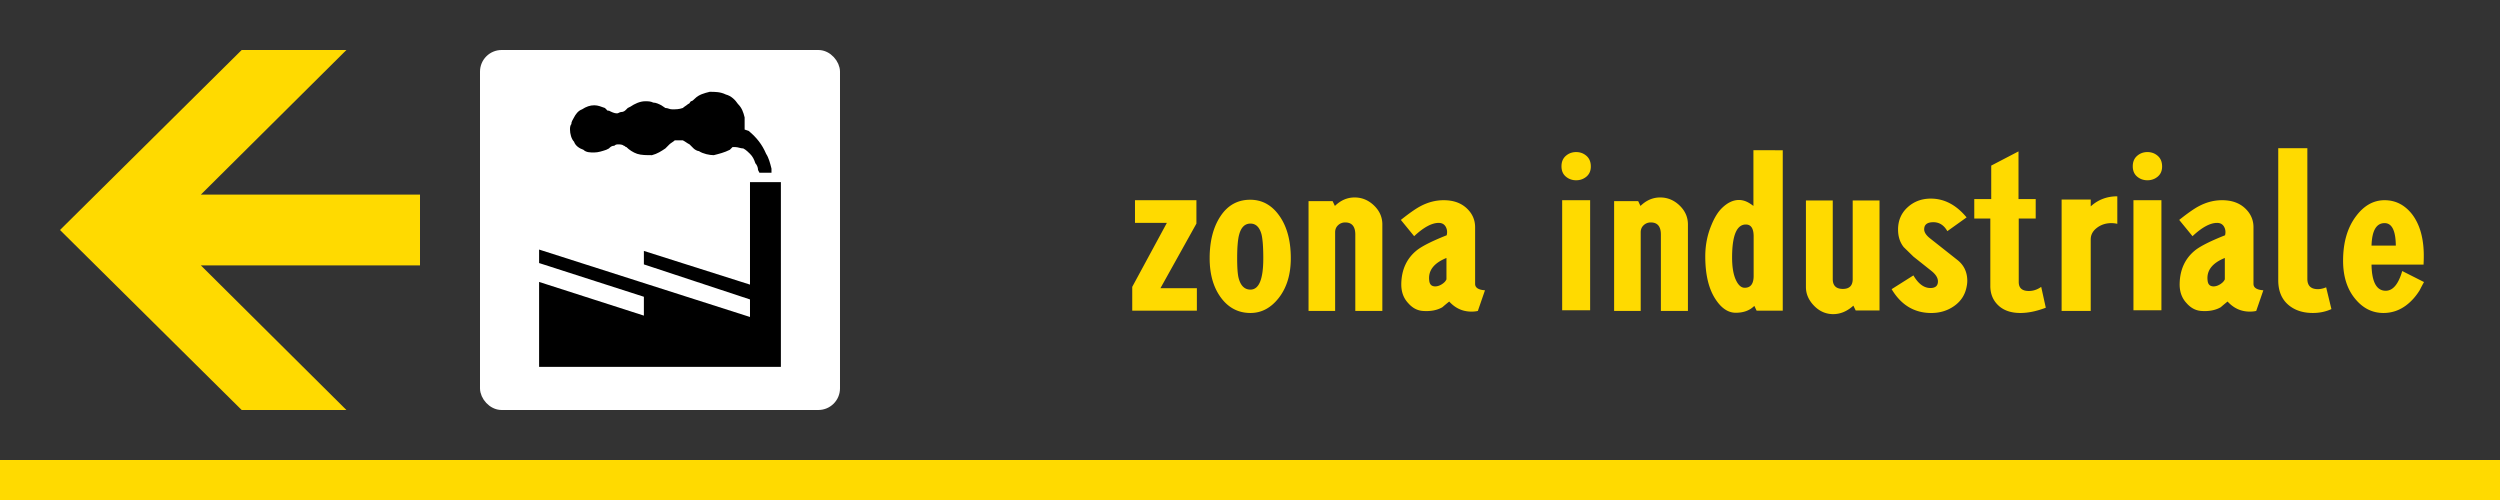 <svg xmlns="http://www.w3.org/2000/svg" height="250" width="1250" xmlns:v="https://vecta.io/nano"><rect width="100%" height="100%" fill="#808080" stroke="none"/><path d="M-.001.001h1250v250h-1250z" fill="#333"/><path d="M-.001 230.001h1250v20h-1250z" fill="#ffda00"/><rect rx="8.125" y="27.7" x="242.699" height="174.6" width="174.6" fill="#fff" stroke="#fff" stroke-width="5.4"/><g fill="#ffda00"><path d="M210 115.001v17.704H100.438L173.206 205h-52.369l-90.838-89.999L120.838 25h52.369l-72.768 72.295H210z" fill-rule="evenodd"/><path d="M1171.545 130.359c0-9.169 2.178-16.618 6.534-22.347 3.973-5.272 8.71-7.908 14.211-7.908 5.426 0 9.973 2.292 13.641 6.877 3.973 5.118 5.96 12.109 5.96 20.972 0 1.376-.039 2.827-.115 4.355h-26.016c.152 8.712 2.52 13.068 7.104 13.067 3.591 0 6.341-3.286 8.251-9.857l10.888 5.502a111.54 111.54 0 0 0-2.176 4.124c-1.91 3.057-4.126 5.54-6.649 7.45-3.437 2.598-7.257 3.896-11.459 3.896-5.426 0-10.049-2.254-13.868-6.761-4.204-4.89-6.306-11.347-6.306-19.37zm14.215-7.562h12.148c-.077-7.49-1.949-11.235-5.617-11.235-4.125 0-6.302 3.745-6.53 11.235zm-46.639-48.713h14.554v65.331c0 3.439 1.757 5.159 5.271 5.159 1.299 0 2.675-.307 4.127-.92l2.637 10.888c-2.829 1.299-5.923 1.948-9.283 1.948-4.815 0-8.789-1.26-11.92-3.781-3.591-2.903-5.387-7.105-5.387-12.606zm-28.083 26.02c4.738 0 8.54 1.318 11.404 3.954s4.297 5.826 4.297 9.568v28.311c0 1.91 1.643 2.979 4.928 3.207l-3.554 10.318c-.916.229-1.986.343-3.207.343-4.356 0-8.062-1.681-11.119-5.044a115.8 115.8 0 0 0-3.438 2.865c-2.675 1.53-5.96 2.142-9.857 1.836-2.749-.231-5.156-1.531-7.219-3.9-2.446-2.598-3.592-5.959-3.438-10.084.229-6.877 2.788-12.301 7.678-16.275 2.675-2.141 7.68-4.662 15.016-7.566.382-1.604.21-3.037-.516-4.297s-1.892-1.89-3.496-1.891c-3.439 0-7.527 2.215-12.263 6.646l-6.649-8.136c4.127-3.285 7.337-5.54 9.629-6.765 3.82-2.061 7.754-3.092 11.805-3.092zm-7.219 40.343c.228 1.833 1.221 2.749 2.977 2.749 1.07 0 2.178-.363 3.325-1.088s1.91-1.546 2.293-2.462v-10.661c-6.417 2.598-9.282 6.418-8.594 11.462zm-22.767-57.191c0 2.138-.726 3.819-2.177 5.042s-3.171 1.835-5.157 1.835-3.706-.611-5.157-1.835-2.177-2.942-2.177-5.157.726-3.954 2.177-5.215 3.171-1.892 5.157-1.892 3.706.631 5.157 1.892 2.177 3.038 2.177 5.331zm-.343 16.849v55.012h-13.984v-55.012zm-22.053-1.948v13.753c-.993-.231-1.987-.346-2.98-.346-2.749 0-5.156.784-7.219 2.35s-3.096 3.497-3.095 5.789v35.761h-14.554V99.757h14.554v3.438c3.668-3.36 8.1-5.04 13.295-5.04zm-49.402 1.375h8.597v9.741h-8.482v31.749c0 2.98 1.681 4.47 5.044 4.47 2.215 0 4.278-.688 6.187-2.064l2.295 10.43c-4.584 1.756-8.825 2.634-12.721 2.634-4.661 0-8.329-1.26-11.004-3.781s-4.012-5.768-4.012-9.741v-33.697h-8.024V99.53h8.482V82.797l13.638-7.107zm-60.224 15.243c0-4.507 1.586-8.213 4.757-11.118s7.049-4.356 11.633-4.356c6.723 0 12.682 3.133 17.877 9.398l-9.626 6.877c-1.681-2.98-4.012-4.47-6.992-4.47-3.057 0-4.586 1.185-4.586 3.554 0 1.453.956 2.943 2.868 4.47l13.638 10.773c3.362 2.598 5.044 6.113 5.044 10.546 0 .916-.115 1.91-.346 2.98-.763 3.973-2.806 7.144-6.13 9.512s-7.164 3.552-11.52 3.552c-8.481 0-15.09-3.972-19.829-11.917l10.888-6.88c2.446 4.204 5.273 6.306 8.482 6.306 2.521 0 3.781-1.109 3.781-3.326 0-1.756-1.108-3.513-3.323-5.271l-8.94-7.107-4.813-4.697c-1.91-2.369-2.865-5.311-2.865-8.825zm-46.062-14.558h13.41v39.314c0 3.286 1.681 4.928 5.044 4.928 3.286 0 4.928-1.643 4.928-4.928v-39.314h13.41v55.016h-11.92l-1.147-2.406c-3.132 2.826-6.493 4.239-10.084 4.239-3.668 0-6.858-1.394-9.572-4.183s-4.07-5.902-4.07-9.339zm-11.588-25.1v80.231h-13.068l-1.144-2.406c-2.292 2.292-5.387 3.438-9.283 3.438-3.745 0-7.069-2.178-9.972-6.534-3.516-5.195-5.275-12.416-5.275-21.661 0-5.578 1.032-10.811 3.095-15.701 1.53-3.745 3.287-6.572 5.271-8.482 2.752-2.675 5.579-4.012 8.482-4.012 1.681 0 3.362.497 5.044 1.49a21.38 21.38 0 0 1 2.179 1.49V75.116zm-25.331 53.641c0 5.118.726 9.053 2.179 11.805 1.145 2.215 2.521 3.323 4.127 3.323 2.978 0 4.467-1.987 4.467-5.96v-19.713c0-3.973-1.299-5.96-3.896-5.96-4.584 0-6.877 5.502-6.877 16.506zm-22.085-16.506v43.211h-13.522v-38.167c0-4.05-1.681-6.075-5.044-6.076a5.06 5.06 0 0 0-3.554 1.375c-.993.916-1.49 2.101-1.49 3.554v39.314h-13.295v-54.9h12.036l1.144 2.406c2.905-2.828 6.191-4.243 9.857-4.243s6.896 1.337 9.685 4.012 4.183 5.846 4.183 9.514zm-48.552-28.996c0 2.138-.726 3.819-2.177 5.042s-3.171 1.835-5.157 1.835-3.706-.611-5.157-1.835-2.177-2.942-2.177-5.157.726-3.954 2.177-5.215 3.171-1.892 5.157-1.892 3.706.631 5.157 1.892 2.177 3.038 2.177 5.331zm-.343 16.849v55.012h-13.984v-55.012zm-73.21 0c4.738 0 8.54 1.318 11.404 3.954s4.297 5.826 4.297 9.568v28.311c0 1.91 1.643 2.979 4.928 3.207l-3.554 10.318c-.916.229-1.986.343-3.207.343-4.356 0-8.062-1.681-11.119-5.044a115.81 115.81 0 0 0-3.438 2.865c-2.675 1.53-5.96 2.142-9.857 1.836-2.749-.231-5.156-1.531-7.219-3.9-2.446-2.598-3.592-5.959-3.438-10.084.229-6.877 2.788-12.301 7.678-16.275 2.675-2.141 7.68-4.662 15.016-7.566.382-1.604.21-3.037-.516-4.297s-1.892-1.89-3.496-1.891c-3.439 0-7.527 2.215-12.263 6.646l-6.649-8.136c4.127-3.285 7.337-5.54 9.629-6.765 3.82-2.061 7.754-3.092 11.805-3.092zm-7.219 40.343c.228 1.833 1.221 2.749 2.977 2.749 1.07 0 2.178-.363 3.325-1.088s1.91-1.546 2.293-2.462v-10.661c-6.417 2.598-9.282 6.418-8.594 11.462zm-23.463-28.195v43.211h-13.522v-38.167c0-4.05-1.681-6.075-5.044-6.076a5.06 5.06 0 0 0-3.554 1.375c-.993.916-1.49 2.101-1.49 3.554v39.314h-13.295v-54.9h12.036l1.144 2.406c2.905-2.828 6.191-4.243 9.857-4.243s6.896 1.337 9.685 4.012 4.183 5.846 4.183 9.514zM604.827 129.1c0-8.558 1.815-15.568 5.444-21.032s8.577-8.195 14.843-8.195c5.96 0 10.831 2.693 14.614 8.08s5.673 12.436 5.673 21.147c0 8.024-1.968 14.595-5.904 19.713s-8.693 7.678-14.271 7.678c-6.189 0-11.193-2.673-15.012-8.02-3.591-5.044-5.387-11.5-5.387-19.37zm20.399-17.307c-2.749 0-4.621 1.796-5.614 5.387-.688 2.446-1.032 6.42-1.032 11.92 0 4.584.229 7.831.686 9.741.993 3.973 2.98 5.96 5.96 5.96 4.279 0 6.418-5.195 6.418-15.586 0-5.655-.305-9.705-.916-12.151-.993-3.514-2.827-5.271-5.502-5.271zm-57.73-11.689h30.717v11.689l-17.996 32.319h18.223v11.235h-32.319v-11.92l17.307-31.976h-15.932z"/></g><path d="M354.852 45.907c-2.686.671-5.372 1.343-7.389 3.367-.669.671-1.349 1.354-2.018 1.354-.669.671-.668 1.332-1.348 1.332-.669.682-2.018 1.364-2.676 2.035-2.017.671-3.364.672-5.381.672-1.337 0-2.007-.672-3.355-.672l-2.016-1.354c-1.337-.682-2.687-1.342-4.035-1.342-1.337-.671-2.686-.672-4.023-.672-2.686 0-5.382 1.333-7.389 2.697l-1.348.67-.668.672c-.669.671-1.339 1.354-2.687 1.354-.669 0-1.336.67-2.016.67-1.337 0-2.686-.67-4.023-1.352h-.68l-1.338-1.344c-2.017-.671-3.354-1.354-5.371-1.354s-4.034.683-6.051 2.025c-2.006.671-3.355 2.695-4.023 4.037-.68 1.353-1.348 2.026-1.348 3.379-.669.671-.67 2.024-.67 2.695 0 2.025.669 4.721 2.018 6.074.669 2.014 2.674 3.366 4.691 4.037 1.348 1.353 3.366 1.354 5.383 1.354s4.034-.682 6.051-1.354l1.338-.67c.658-.682 1.337-1.354 2.686-1.354.669-.671 1.338-.672 2.018-.672.669 0 2.006.001 2.686.672.669 0 .669.672 1.338.672 1.348 1.353 3.364 2.706 5.381 3.377 2.006.671 4.693.672 7.379.672 2.686-.671 4.702-2.025 6.719-3.367l2.018-2.025c.669-.671 2.017-1.341 2.686-2.023h4.033c1.337.682 2.007 1.352 3.355 2.023l.668.672 1.35 1.354c.669.671 2.006 1.342 2.686 1.342 2.017 1.353 5.372 2.025 7.389 2.025 2.686-.671 5.371-1.344 8.057-2.697l1.338-1.352h1.348c1.337 0 2.687.682 4.035.682 1.337.671 2.685 2.024 3.354 2.695 1.337 1.353 2.017 2.685 2.686 4.721.669.671 1.338 2.025 1.338 3.367l.68 1.354h6.041v-2.025c-.669-2.696-1.35-5.391-2.687-7.416-2.017-4.72-4.701-8.087-8.725-11.465l-2.018-.672v-2.023-4.051c-.669-2.685-1.348-4.709-3.365-6.744-1.337-2.014-3.355-4.027-6.041-4.709-2.686-1.342-5.382-1.344-8.057-1.344zm20.145 45.156v51.242L321.94 125.46v6.734l53.057 17.527v8.77l-105.445-33.715v6.746l52.389 16.857v9.43l-52.389-16.848v42.473h120.891V91.063z"/></svg>